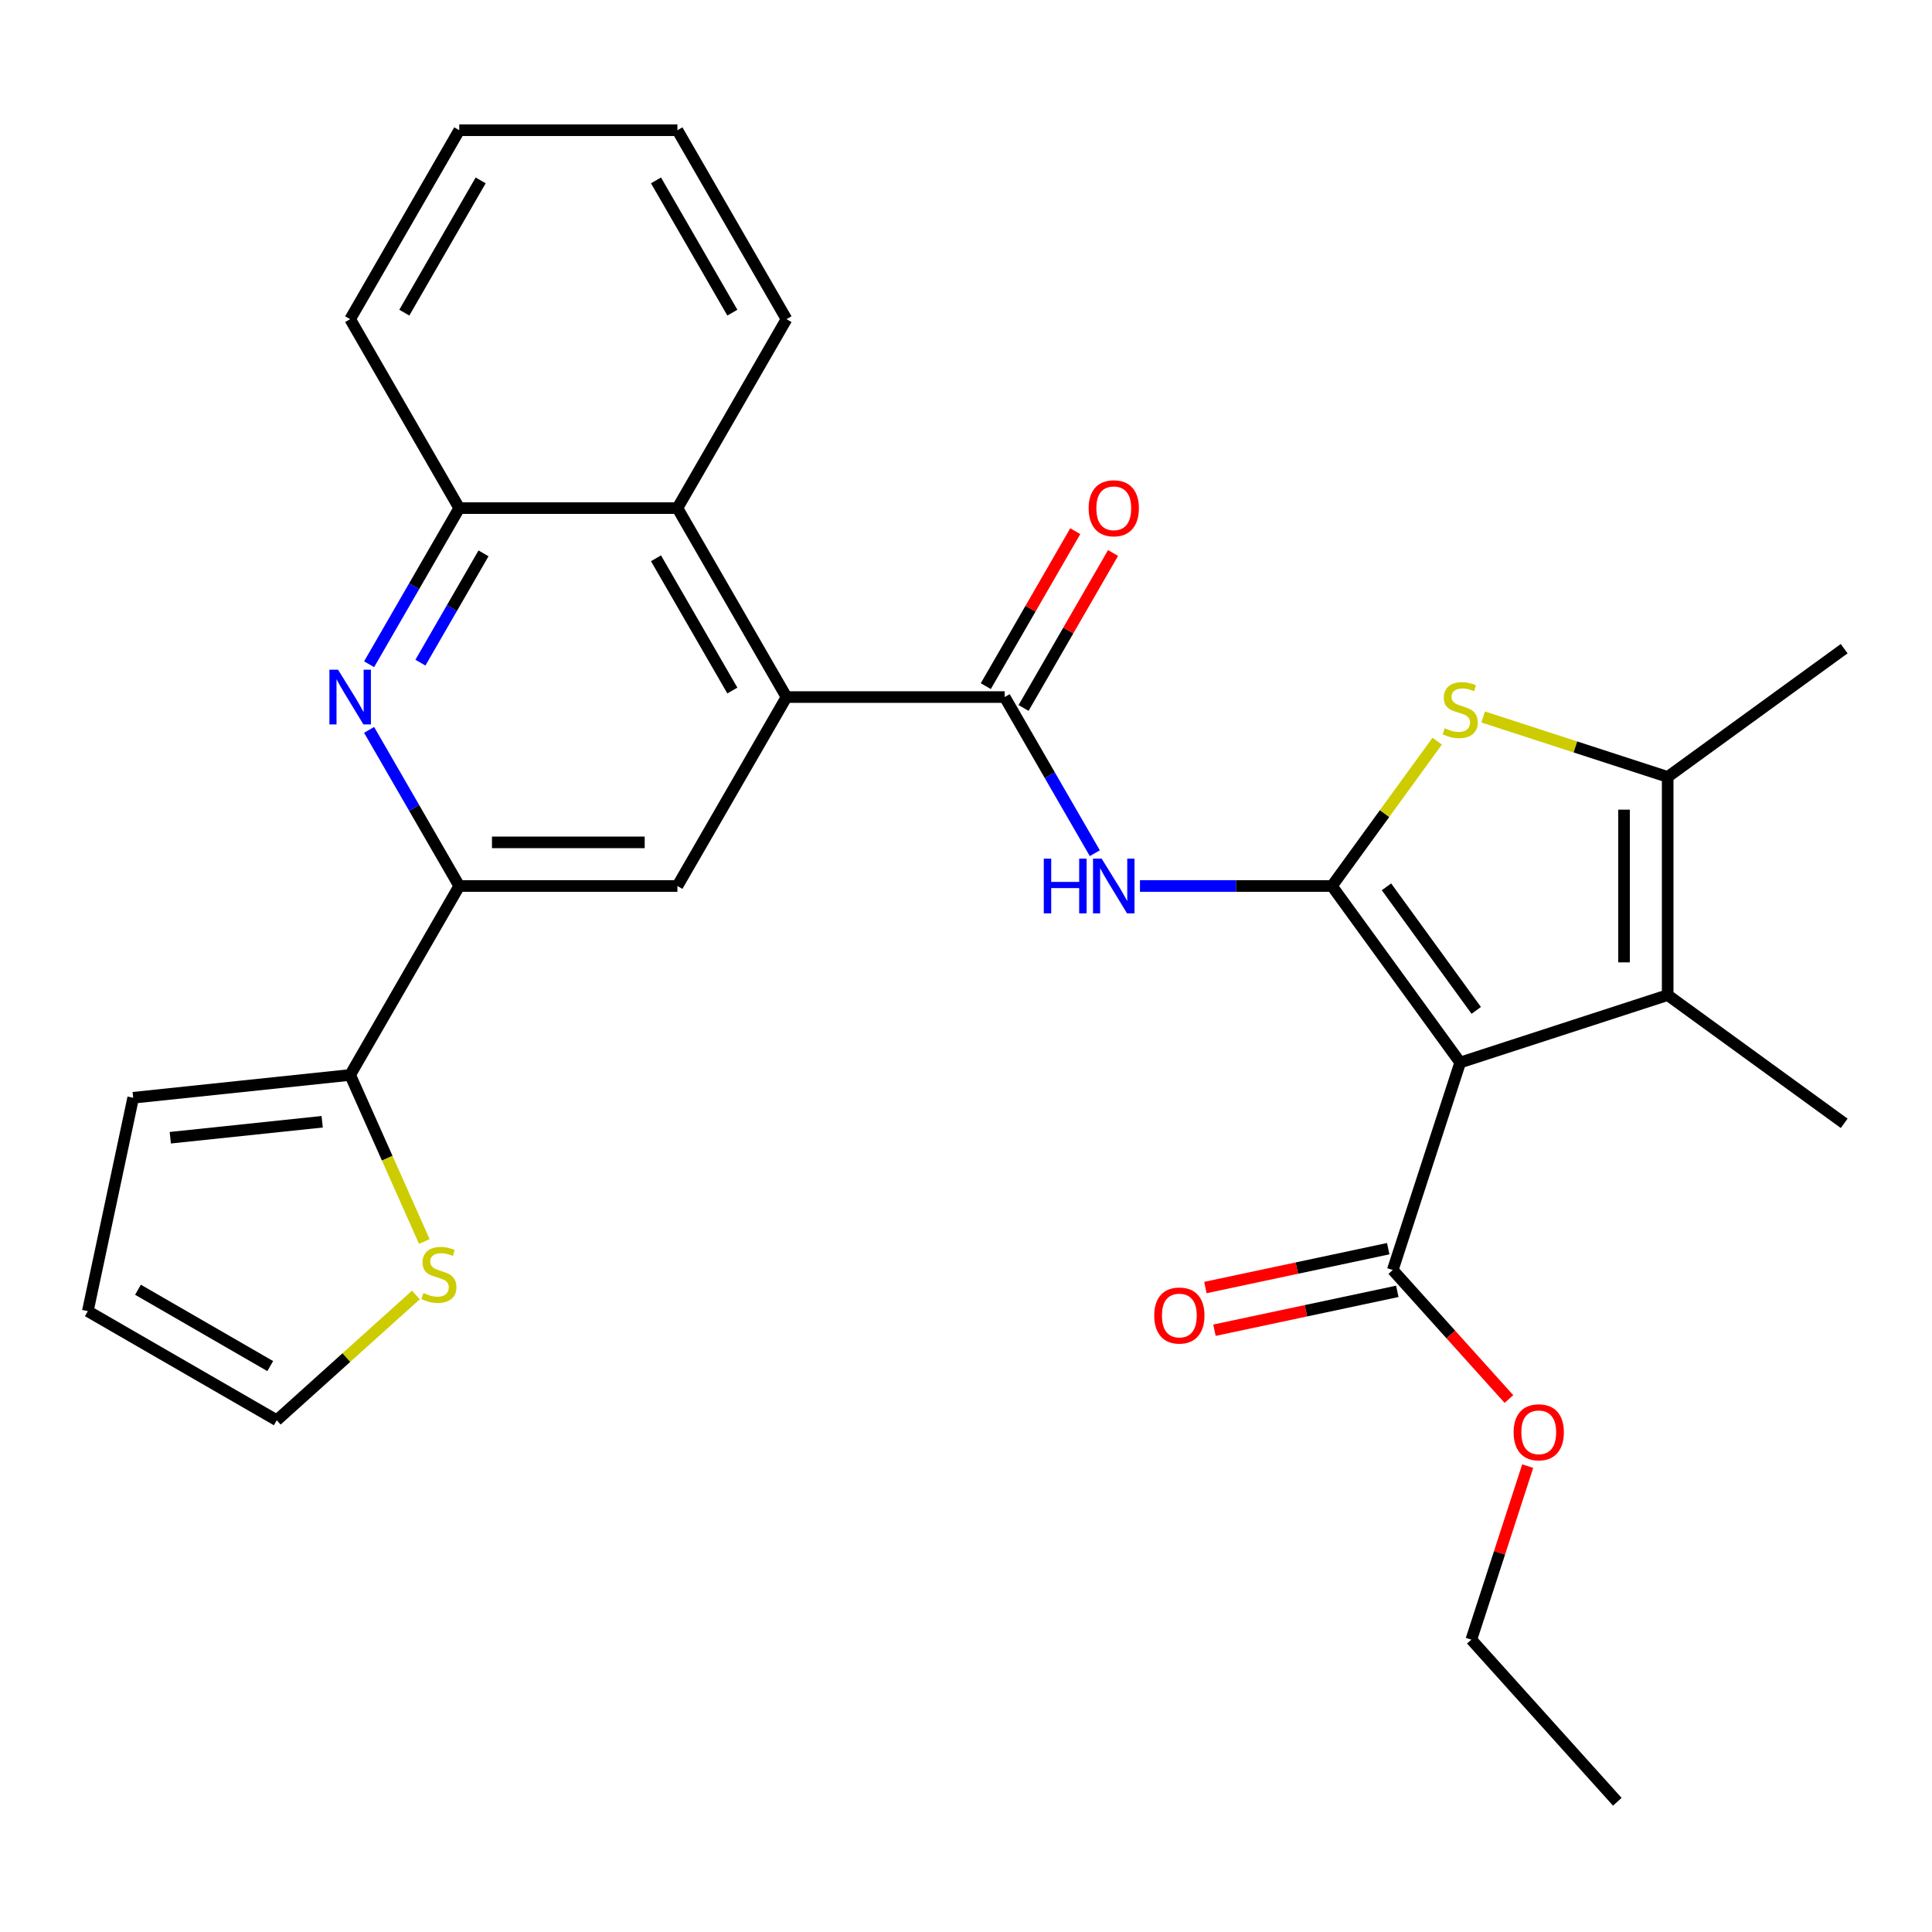 <?xml version='1.0' encoding='iso-8859-1'?>
<svg version='1.1' baseProfile='full'
              xmlns='http://www.w3.org/2000/svg'
                      xmlns:rdkit='http://www.rdkit.org/xml'
                      xmlns:xlink='http://www.w3.org/1999/xlink'
                  xml:space='preserve'
width='1000px' height='1000px' viewBox='0 0 1000 1000'>
<!-- END OF HEADER -->
<rect style='opacity:1.0;fill:#FFFFFF;stroke:none' width='1000' height='1000' x='0' y='0'> </rect>
<path class='bond-0' d='M 689.41,458.594 L 755.787,549.954' style='fill:none;fill-rule:evenodd;stroke:#000000;stroke-width:6px;stroke-linecap:butt;stroke-linejoin:miter;stroke-opacity:1' />
<path class='bond-0' d='M 717.638,459.023 L 764.102,522.975' style='fill:none;fill-rule:evenodd;stroke:#000000;stroke-width:6px;stroke-linecap:butt;stroke-linejoin:miter;stroke-opacity:1' />
<path class='bond-1' d='M 689.41,458.594 L 716.647,421.106' style='fill:none;fill-rule:evenodd;stroke:#000000;stroke-width:6px;stroke-linecap:butt;stroke-linejoin:miter;stroke-opacity:1' />
<path class='bond-1' d='M 716.647,421.106 L 743.883,383.618' style='fill:none;fill-rule:evenodd;stroke:#CCCC00;stroke-width:6px;stroke-linecap:butt;stroke-linejoin:miter;stroke-opacity:1' />
<path class='bond-3' d='M 689.41,458.594 L 639.728,458.594' style='fill:none;fill-rule:evenodd;stroke:#000000;stroke-width:6px;stroke-linecap:butt;stroke-linejoin:miter;stroke-opacity:1' />
<path class='bond-3' d='M 639.728,458.594 L 590.047,458.594' style='fill:none;fill-rule:evenodd;stroke:#0000FF;stroke-width:6px;stroke-linecap:butt;stroke-linejoin:miter;stroke-opacity:1' />
<path class='bond-2' d='M 755.787,549.954 L 863.186,515.058' style='fill:none;fill-rule:evenodd;stroke:#000000;stroke-width:6px;stroke-linecap:butt;stroke-linejoin:miter;stroke-opacity:1' />
<path class='bond-9' d='M 755.787,549.954 L 720.89,657.353' style='fill:none;fill-rule:evenodd;stroke:#000000;stroke-width:6px;stroke-linecap:butt;stroke-linejoin:miter;stroke-opacity:1' />
<path class='bond-5' d='M 767.69,371.103 L 815.438,386.617' style='fill:none;fill-rule:evenodd;stroke:#CCCC00;stroke-width:6px;stroke-linecap:butt;stroke-linejoin:miter;stroke-opacity:1' />
<path class='bond-5' d='M 815.438,386.617 L 863.186,402.131' style='fill:none;fill-rule:evenodd;stroke:#000000;stroke-width:6px;stroke-linecap:butt;stroke-linejoin:miter;stroke-opacity:1' />
<path class='bond-21' d='M 863.186,515.058 L 954.545,581.434' style='fill:none;fill-rule:evenodd;stroke:#000000;stroke-width:6px;stroke-linecap:butt;stroke-linejoin:miter;stroke-opacity:1' />
<path class='bond-29' d='M 863.186,515.058 L 863.186,402.131' style='fill:none;fill-rule:evenodd;stroke:#000000;stroke-width:6px;stroke-linecap:butt;stroke-linejoin:miter;stroke-opacity:1' />
<path class='bond-29' d='M 840.601,498.119 L 840.601,419.07' style='fill:none;fill-rule:evenodd;stroke:#000000;stroke-width:6px;stroke-linecap:butt;stroke-linejoin:miter;stroke-opacity:1' />
<path class='bond-4' d='M 566.678,441.611 L 543.349,401.204' style='fill:none;fill-rule:evenodd;stroke:#0000FF;stroke-width:6px;stroke-linecap:butt;stroke-linejoin:miter;stroke-opacity:1' />
<path class='bond-4' d='M 543.349,401.204 L 520.02,360.797' style='fill:none;fill-rule:evenodd;stroke:#000000;stroke-width:6px;stroke-linecap:butt;stroke-linejoin:miter;stroke-opacity:1' />
<path class='bond-6' d='M 520.02,360.797 L 407.094,360.797' style='fill:none;fill-rule:evenodd;stroke:#000000;stroke-width:6px;stroke-linecap:butt;stroke-linejoin:miter;stroke-opacity:1' />
<path class='bond-15' d='M 529.8,366.444 L 552.956,326.337' style='fill:none;fill-rule:evenodd;stroke:#000000;stroke-width:6px;stroke-linecap:butt;stroke-linejoin:miter;stroke-opacity:1' />
<path class='bond-15' d='M 552.956,326.337 L 576.112,286.23' style='fill:none;fill-rule:evenodd;stroke:#FF0000;stroke-width:6px;stroke-linecap:butt;stroke-linejoin:miter;stroke-opacity:1' />
<path class='bond-15' d='M 510.241,355.151 L 533.397,315.044' style='fill:none;fill-rule:evenodd;stroke:#000000;stroke-width:6px;stroke-linecap:butt;stroke-linejoin:miter;stroke-opacity:1' />
<path class='bond-15' d='M 533.397,315.044 L 556.552,274.937' style='fill:none;fill-rule:evenodd;stroke:#FF0000;stroke-width:6px;stroke-linecap:butt;stroke-linejoin:miter;stroke-opacity:1' />
<path class='bond-22' d='M 863.186,402.131 L 954.545,335.755' style='fill:none;fill-rule:evenodd;stroke:#000000;stroke-width:6px;stroke-linecap:butt;stroke-linejoin:miter;stroke-opacity:1' />
<path class='bond-10' d='M 407.094,360.797 L 350.631,458.594' style='fill:none;fill-rule:evenodd;stroke:#000000;stroke-width:6px;stroke-linecap:butt;stroke-linejoin:miter;stroke-opacity:1' />
<path class='bond-12' d='M 407.094,360.797 L 350.631,263' style='fill:none;fill-rule:evenodd;stroke:#000000;stroke-width:6px;stroke-linecap:butt;stroke-linejoin:miter;stroke-opacity:1' />
<path class='bond-12' d='M 379.065,357.42 L 339.541,288.962' style='fill:none;fill-rule:evenodd;stroke:#000000;stroke-width:6px;stroke-linecap:butt;stroke-linejoin:miter;stroke-opacity:1' />
<path class='bond-7' d='M 191.046,343.814 L 214.375,303.407' style='fill:none;fill-rule:evenodd;stroke:#0000FF;stroke-width:6px;stroke-linecap:butt;stroke-linejoin:miter;stroke-opacity:1' />
<path class='bond-7' d='M 214.375,303.407 L 237.704,263' style='fill:none;fill-rule:evenodd;stroke:#000000;stroke-width:6px;stroke-linecap:butt;stroke-linejoin:miter;stroke-opacity:1' />
<path class='bond-7' d='M 217.604,342.985 L 233.935,314.7' style='fill:none;fill-rule:evenodd;stroke:#0000FF;stroke-width:6px;stroke-linecap:butt;stroke-linejoin:miter;stroke-opacity:1' />
<path class='bond-7' d='M 233.935,314.7 L 250.265,286.415' style='fill:none;fill-rule:evenodd;stroke:#000000;stroke-width:6px;stroke-linecap:butt;stroke-linejoin:miter;stroke-opacity:1' />
<path class='bond-30' d='M 191.046,377.78 L 214.375,418.187' style='fill:none;fill-rule:evenodd;stroke:#0000FF;stroke-width:6px;stroke-linecap:butt;stroke-linejoin:miter;stroke-opacity:1' />
<path class='bond-30' d='M 214.375,418.187 L 237.704,458.594' style='fill:none;fill-rule:evenodd;stroke:#000000;stroke-width:6px;stroke-linecap:butt;stroke-linejoin:miter;stroke-opacity:1' />
<path class='bond-8' d='M 237.704,458.594 L 350.631,458.594' style='fill:none;fill-rule:evenodd;stroke:#000000;stroke-width:6px;stroke-linecap:butt;stroke-linejoin:miter;stroke-opacity:1' />
<path class='bond-8' d='M 254.643,436.009 L 333.692,436.009' style='fill:none;fill-rule:evenodd;stroke:#000000;stroke-width:6px;stroke-linecap:butt;stroke-linejoin:miter;stroke-opacity:1' />
<path class='bond-11' d='M 237.704,458.594 L 181.241,556.392' style='fill:none;fill-rule:evenodd;stroke:#000000;stroke-width:6px;stroke-linecap:butt;stroke-linejoin:miter;stroke-opacity:1' />
<path class='bond-18' d='M 718.543,646.307 L 671.225,656.365' style='fill:none;fill-rule:evenodd;stroke:#000000;stroke-width:6px;stroke-linecap:butt;stroke-linejoin:miter;stroke-opacity:1' />
<path class='bond-18' d='M 671.225,656.365 L 623.907,666.423' style='fill:none;fill-rule:evenodd;stroke:#FF0000;stroke-width:6px;stroke-linecap:butt;stroke-linejoin:miter;stroke-opacity:1' />
<path class='bond-18' d='M 723.238,668.399 L 675.921,678.457' style='fill:none;fill-rule:evenodd;stroke:#000000;stroke-width:6px;stroke-linecap:butt;stroke-linejoin:miter;stroke-opacity:1' />
<path class='bond-18' d='M 675.921,678.457 L 628.603,688.515' style='fill:none;fill-rule:evenodd;stroke:#FF0000;stroke-width:6px;stroke-linecap:butt;stroke-linejoin:miter;stroke-opacity:1' />
<path class='bond-20' d='M 720.89,657.353 L 750.954,690.742' style='fill:none;fill-rule:evenodd;stroke:#000000;stroke-width:6px;stroke-linecap:butt;stroke-linejoin:miter;stroke-opacity:1' />
<path class='bond-20' d='M 750.954,690.742 L 781.017,724.131' style='fill:none;fill-rule:evenodd;stroke:#FF0000;stroke-width:6px;stroke-linecap:butt;stroke-linejoin:miter;stroke-opacity:1' />
<path class='bond-14' d='M 181.241,556.392 L 200.435,599.502' style='fill:none;fill-rule:evenodd;stroke:#000000;stroke-width:6px;stroke-linecap:butt;stroke-linejoin:miter;stroke-opacity:1' />
<path class='bond-14' d='M 200.435,599.502 L 219.629,642.612' style='fill:none;fill-rule:evenodd;stroke:#CCCC00;stroke-width:6px;stroke-linecap:butt;stroke-linejoin:miter;stroke-opacity:1' />
<path class='bond-16' d='M 181.241,556.392 L 68.933,568.196' style='fill:none;fill-rule:evenodd;stroke:#000000;stroke-width:6px;stroke-linecap:butt;stroke-linejoin:miter;stroke-opacity:1' />
<path class='bond-16' d='M 166.756,580.624 L 88.14,588.887' style='fill:none;fill-rule:evenodd;stroke:#000000;stroke-width:6px;stroke-linecap:butt;stroke-linejoin:miter;stroke-opacity:1' />
<path class='bond-13' d='M 350.631,263 L 237.704,263' style='fill:none;fill-rule:evenodd;stroke:#000000;stroke-width:6px;stroke-linecap:butt;stroke-linejoin:miter;stroke-opacity:1' />
<path class='bond-23' d='M 350.631,263 L 407.094,165.203' style='fill:none;fill-rule:evenodd;stroke:#000000;stroke-width:6px;stroke-linecap:butt;stroke-linejoin:miter;stroke-opacity:1' />
<path class='bond-24' d='M 237.704,263 L 181.241,165.203' style='fill:none;fill-rule:evenodd;stroke:#000000;stroke-width:6px;stroke-linecap:butt;stroke-linejoin:miter;stroke-opacity:1' />
<path class='bond-17' d='M 215.269,670.273 L 179.26,702.695' style='fill:none;fill-rule:evenodd;stroke:#CCCC00;stroke-width:6px;stroke-linecap:butt;stroke-linejoin:miter;stroke-opacity:1' />
<path class='bond-17' d='M 179.26,702.695 L 143.252,735.118' style='fill:none;fill-rule:evenodd;stroke:#000000;stroke-width:6px;stroke-linecap:butt;stroke-linejoin:miter;stroke-opacity:1' />
<path class='bond-19' d='M 68.933,568.196 L 45.455,678.654' style='fill:none;fill-rule:evenodd;stroke:#000000;stroke-width:6px;stroke-linecap:butt;stroke-linejoin:miter;stroke-opacity:1' />
<path class='bond-32' d='M 143.252,735.118 L 45.455,678.654' style='fill:none;fill-rule:evenodd;stroke:#000000;stroke-width:6px;stroke-linecap:butt;stroke-linejoin:miter;stroke-opacity:1' />
<path class='bond-32' d='M 139.875,707.089 L 71.417,667.564' style='fill:none;fill-rule:evenodd;stroke:#000000;stroke-width:6px;stroke-linecap:butt;stroke-linejoin:miter;stroke-opacity:1' />
<path class='bond-25' d='M 790.74,758.857 L 776.148,803.765' style='fill:none;fill-rule:evenodd;stroke:#FF0000;stroke-width:6px;stroke-linecap:butt;stroke-linejoin:miter;stroke-opacity:1' />
<path class='bond-25' d='M 776.148,803.765 L 761.557,848.673' style='fill:none;fill-rule:evenodd;stroke:#000000;stroke-width:6px;stroke-linecap:butt;stroke-linejoin:miter;stroke-opacity:1' />
<path class='bond-26' d='M 407.094,165.203 L 350.631,67.406' style='fill:none;fill-rule:evenodd;stroke:#000000;stroke-width:6px;stroke-linecap:butt;stroke-linejoin:miter;stroke-opacity:1' />
<path class='bond-26' d='M 379.065,161.826 L 339.541,93.368' style='fill:none;fill-rule:evenodd;stroke:#000000;stroke-width:6px;stroke-linecap:butt;stroke-linejoin:miter;stroke-opacity:1' />
<path class='bond-31' d='M 181.241,165.203 L 237.704,67.406' style='fill:none;fill-rule:evenodd;stroke:#000000;stroke-width:6px;stroke-linecap:butt;stroke-linejoin:miter;stroke-opacity:1' />
<path class='bond-31' d='M 209.27,161.826 L 248.794,93.368' style='fill:none;fill-rule:evenodd;stroke:#000000;stroke-width:6px;stroke-linecap:butt;stroke-linejoin:miter;stroke-opacity:1' />
<path class='bond-27' d='M 761.557,848.673 L 837.119,932.594' style='fill:none;fill-rule:evenodd;stroke:#000000;stroke-width:6px;stroke-linecap:butt;stroke-linejoin:miter;stroke-opacity:1' />
<path class='bond-28' d='M 350.631,67.406 L 237.704,67.406' style='fill:none;fill-rule:evenodd;stroke:#000000;stroke-width:6px;stroke-linecap:butt;stroke-linejoin:miter;stroke-opacity:1' />
<path  class='atom-2' d='M 747.787 376.955
Q 748.107 377.075, 749.427 377.635
Q 750.747 378.195, 752.187 378.555
Q 753.667 378.875, 755.107 378.875
Q 757.787 378.875, 759.347 377.595
Q 760.907 376.275, 760.907 373.995
Q 760.907 372.435, 760.107 371.475
Q 759.347 370.515, 758.147 369.995
Q 756.947 369.475, 754.947 368.875
Q 752.427 368.115, 750.907 367.395
Q 749.427 366.675, 748.347 365.155
Q 747.307 363.635, 747.307 361.075
Q 747.307 357.515, 749.707 355.315
Q 752.147 353.115, 756.947 353.115
Q 760.227 353.115, 763.947 354.675
L 763.027 357.755
Q 759.627 356.355, 757.067 356.355
Q 754.307 356.355, 752.787 357.515
Q 751.267 358.635, 751.307 360.595
Q 751.307 362.115, 752.067 363.035
Q 752.867 363.955, 753.987 364.475
Q 755.147 364.995, 757.067 365.595
Q 759.627 366.395, 761.147 367.195
Q 762.667 367.995, 763.747 369.635
Q 764.867 371.235, 764.867 373.995
Q 764.867 377.915, 762.227 380.035
Q 759.627 382.115, 755.267 382.115
Q 752.747 382.115, 750.827 381.555
Q 748.947 381.035, 746.707 380.115
L 747.787 376.955
' fill='#CCCC00'/>
<path  class='atom-4' d='M 540.264 444.434
L 544.104 444.434
L 544.104 456.474
L 558.584 456.474
L 558.584 444.434
L 562.424 444.434
L 562.424 472.754
L 558.584 472.754
L 558.584 459.674
L 544.104 459.674
L 544.104 472.754
L 540.264 472.754
L 540.264 444.434
' fill='#0000FF'/>
<path  class='atom-4' d='M 570.224 444.434
L 579.504 459.434
Q 580.424 460.914, 581.904 463.594
Q 583.384 466.274, 583.464 466.434
L 583.464 444.434
L 587.224 444.434
L 587.224 472.754
L 583.344 472.754
L 573.384 456.354
Q 572.224 454.434, 570.984 452.234
Q 569.784 450.034, 569.424 449.354
L 569.424 472.754
L 565.744 472.754
L 565.744 444.434
L 570.224 444.434
' fill='#0000FF'/>
<path  class='atom-8' d='M 174.981 346.637
L 184.261 361.637
Q 185.181 363.117, 186.661 365.797
Q 188.141 368.477, 188.221 368.637
L 188.221 346.637
L 191.981 346.637
L 191.981 374.957
L 188.101 374.957
L 178.141 358.557
Q 176.981 356.637, 175.741 354.437
Q 174.541 352.237, 174.181 351.557
L 174.181 374.957
L 170.501 374.957
L 170.501 346.637
L 174.981 346.637
' fill='#0000FF'/>
<path  class='atom-15' d='M 219.172 669.275
Q 219.492 669.395, 220.812 669.955
Q 222.132 670.515, 223.572 670.875
Q 225.052 671.195, 226.492 671.195
Q 229.172 671.195, 230.732 669.915
Q 232.292 668.595, 232.292 666.315
Q 232.292 664.755, 231.492 663.795
Q 230.732 662.835, 229.532 662.315
Q 228.332 661.795, 226.332 661.195
Q 223.812 660.435, 222.292 659.715
Q 220.812 658.995, 219.732 657.475
Q 218.692 655.955, 218.692 653.395
Q 218.692 649.835, 221.092 647.635
Q 223.532 645.435, 228.332 645.435
Q 231.612 645.435, 235.332 646.995
L 234.412 650.075
Q 231.012 648.675, 228.452 648.675
Q 225.692 648.675, 224.172 649.835
Q 222.652 650.955, 222.692 652.915
Q 222.692 654.435, 223.452 655.355
Q 224.252 656.275, 225.372 656.795
Q 226.532 657.315, 228.452 657.915
Q 231.012 658.715, 232.532 659.515
Q 234.052 660.315, 235.132 661.955
Q 236.252 663.555, 236.252 666.315
Q 236.252 670.235, 233.612 672.355
Q 231.012 674.435, 226.652 674.435
Q 224.132 674.435, 222.212 673.875
Q 220.332 673.355, 218.092 672.435
L 219.172 669.275
' fill='#CCCC00'/>
<path  class='atom-16' d='M 563.484 263.08
Q 563.484 256.28, 566.844 252.48
Q 570.204 248.68, 576.484 248.68
Q 582.764 248.68, 586.124 252.48
Q 589.484 256.28, 589.484 263.08
Q 589.484 269.96, 586.084 273.88
Q 582.684 277.76, 576.484 277.76
Q 570.244 277.76, 566.844 273.88
Q 563.484 270, 563.484 263.08
M 576.484 274.56
Q 580.804 274.56, 583.124 271.68
Q 585.484 268.76, 585.484 263.08
Q 585.484 257.52, 583.124 254.72
Q 580.804 251.88, 576.484 251.88
Q 572.164 251.88, 569.804 254.68
Q 567.484 257.48, 567.484 263.08
Q 567.484 268.8, 569.804 271.68
Q 572.164 274.56, 576.484 274.56
' fill='#FF0000'/>
<path  class='atom-19' d='M 597.432 680.912
Q 597.432 674.112, 600.792 670.312
Q 604.152 666.512, 610.432 666.512
Q 616.712 666.512, 620.072 670.312
Q 623.432 674.112, 623.432 680.912
Q 623.432 687.792, 620.032 691.712
Q 616.632 695.592, 610.432 695.592
Q 604.192 695.592, 600.792 691.712
Q 597.432 687.832, 597.432 680.912
M 610.432 692.392
Q 614.752 692.392, 617.072 689.512
Q 619.432 686.592, 619.432 680.912
Q 619.432 675.352, 617.072 672.552
Q 614.752 669.712, 610.432 669.712
Q 606.112 669.712, 603.752 672.512
Q 601.432 675.312, 601.432 680.912
Q 601.432 686.632, 603.752 689.512
Q 606.112 692.392, 610.432 692.392
' fill='#FF0000'/>
<path  class='atom-21' d='M 783.453 741.354
Q 783.453 734.554, 786.813 730.754
Q 790.173 726.954, 796.453 726.954
Q 802.733 726.954, 806.093 730.754
Q 809.453 734.554, 809.453 741.354
Q 809.453 748.234, 806.053 752.154
Q 802.653 756.034, 796.453 756.034
Q 790.213 756.034, 786.813 752.154
Q 783.453 748.274, 783.453 741.354
M 796.453 752.834
Q 800.773 752.834, 803.093 749.954
Q 805.453 747.034, 805.453 741.354
Q 805.453 735.794, 803.093 732.994
Q 800.773 730.154, 796.453 730.154
Q 792.133 730.154, 789.773 732.954
Q 787.453 735.754, 787.453 741.354
Q 787.453 747.074, 789.773 749.954
Q 792.133 752.834, 796.453 752.834
' fill='#FF0000'/>
</svg>
